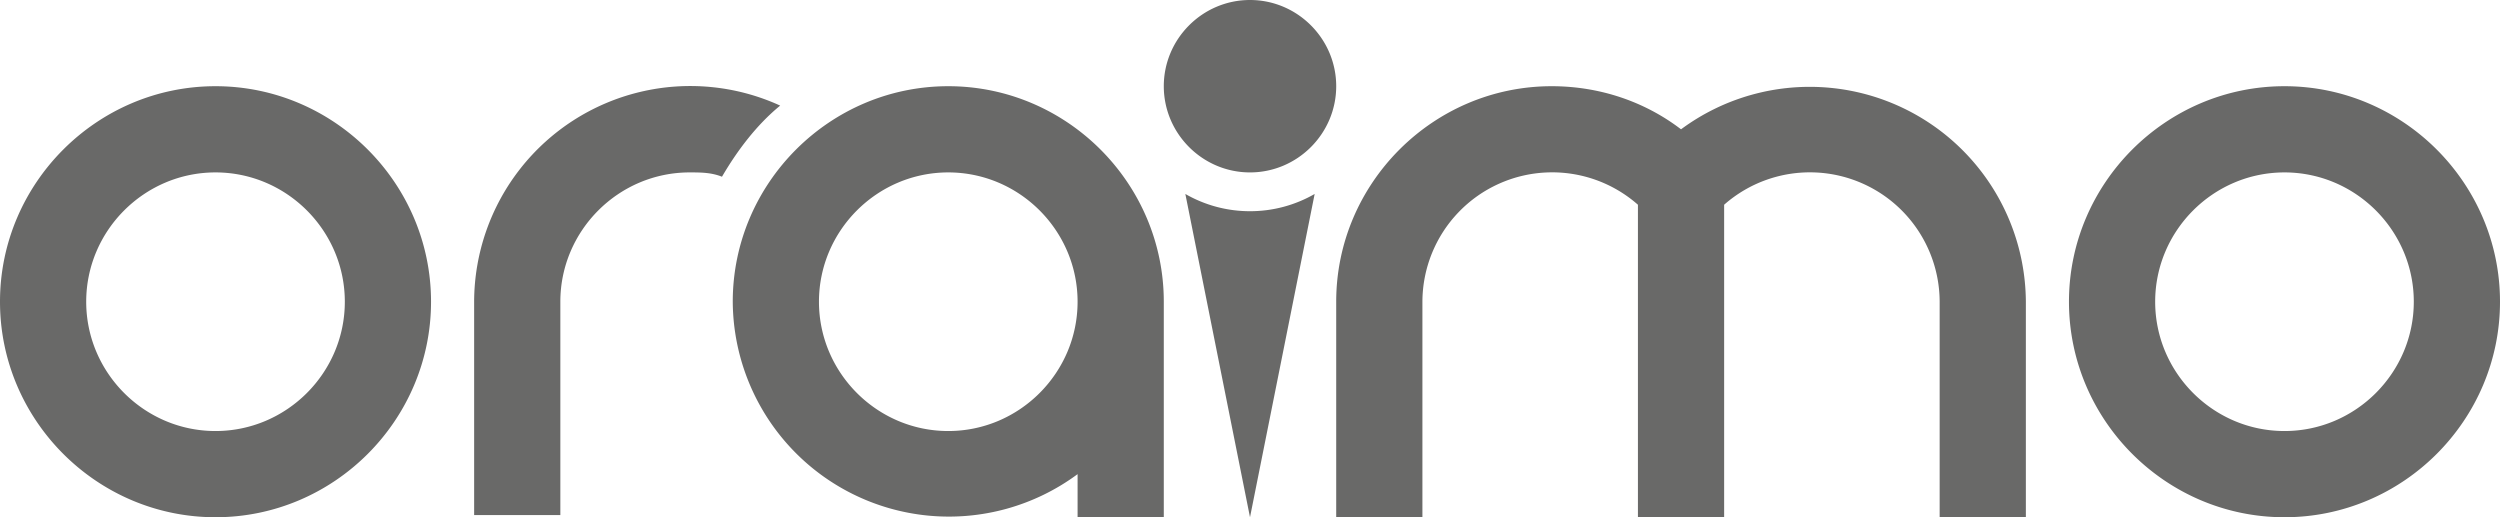 <svg class="w-[11rem] ml-[1.2rem] -mt-[1rem]" data-name="\u56FE\u5C42 2" fill="#696968" id="logo_svg___\u56FE\u5C42_2" viewBox="0 0 11.6 2.4" xmlns="http://www.w3.org/2000/svg"><defs><style>.logo_svg__cls-logo-1{fill-rule:evenodd}</style></defs><g data-name="\u56FE\u5C42 1" id="logo_svg___\u56FE\u5C42_1-2"><path class="logo_svg__cls-logo-1" d="M3.2.8c.05 0 .1 0 .15.02.07-.12.16-.24.27-.33a1.003 1.003 0 0 0-1.42.91v.99h.4V1.4c0-.33.27-.6.6-.6M5.8 0c.22 0 .4.18.4.4s-.18.4-.4.4-.4-.18-.4-.4.18-.4.4-.4M5.8.98A.6.6 0 0 1 5.5.9l.3 1.5.3-1.5a.6.6 0 0 1-.3.08M1 .4c.55 0 1 .45 1 1s-.45 1-1 1-1-.45-1-1 .45-1 1-1m0 .4c-.33 0-.6.27-.6.6s.27.6.6.6.6-.27.6-.6S1.33.8 1 .8M4.4.4c.55 0 1 .45 1 1v1H5v-.2a1.003 1.003 0 0 1-1.6-.8c0-.55.45-1 1-1m0 .4c-.33 0-.6.27-.6.6s.27.6.6.6.6-.27.6-.6-.27-.6-.6-.6M10.6.4c.55 0 1 .45 1 1s-.45 1-1 1-1-.45-1-1 .45-1 1-1m0 .4c-.33 0-.6.27-.6.6s.27.6.6.6.6-.27.6-.6-.27-.6-.6-.6M7.2.4c.22 0 .43.07.6.2a1.003 1.003 0 0 1 1.6.8v1H9v-1a.602.602 0 0 0-1-.45V2.4h-.4V.95a.602.602 0 0 0-1 .45v1h-.4v-1c0-.55.45-1 1-1"></path></g></svg>